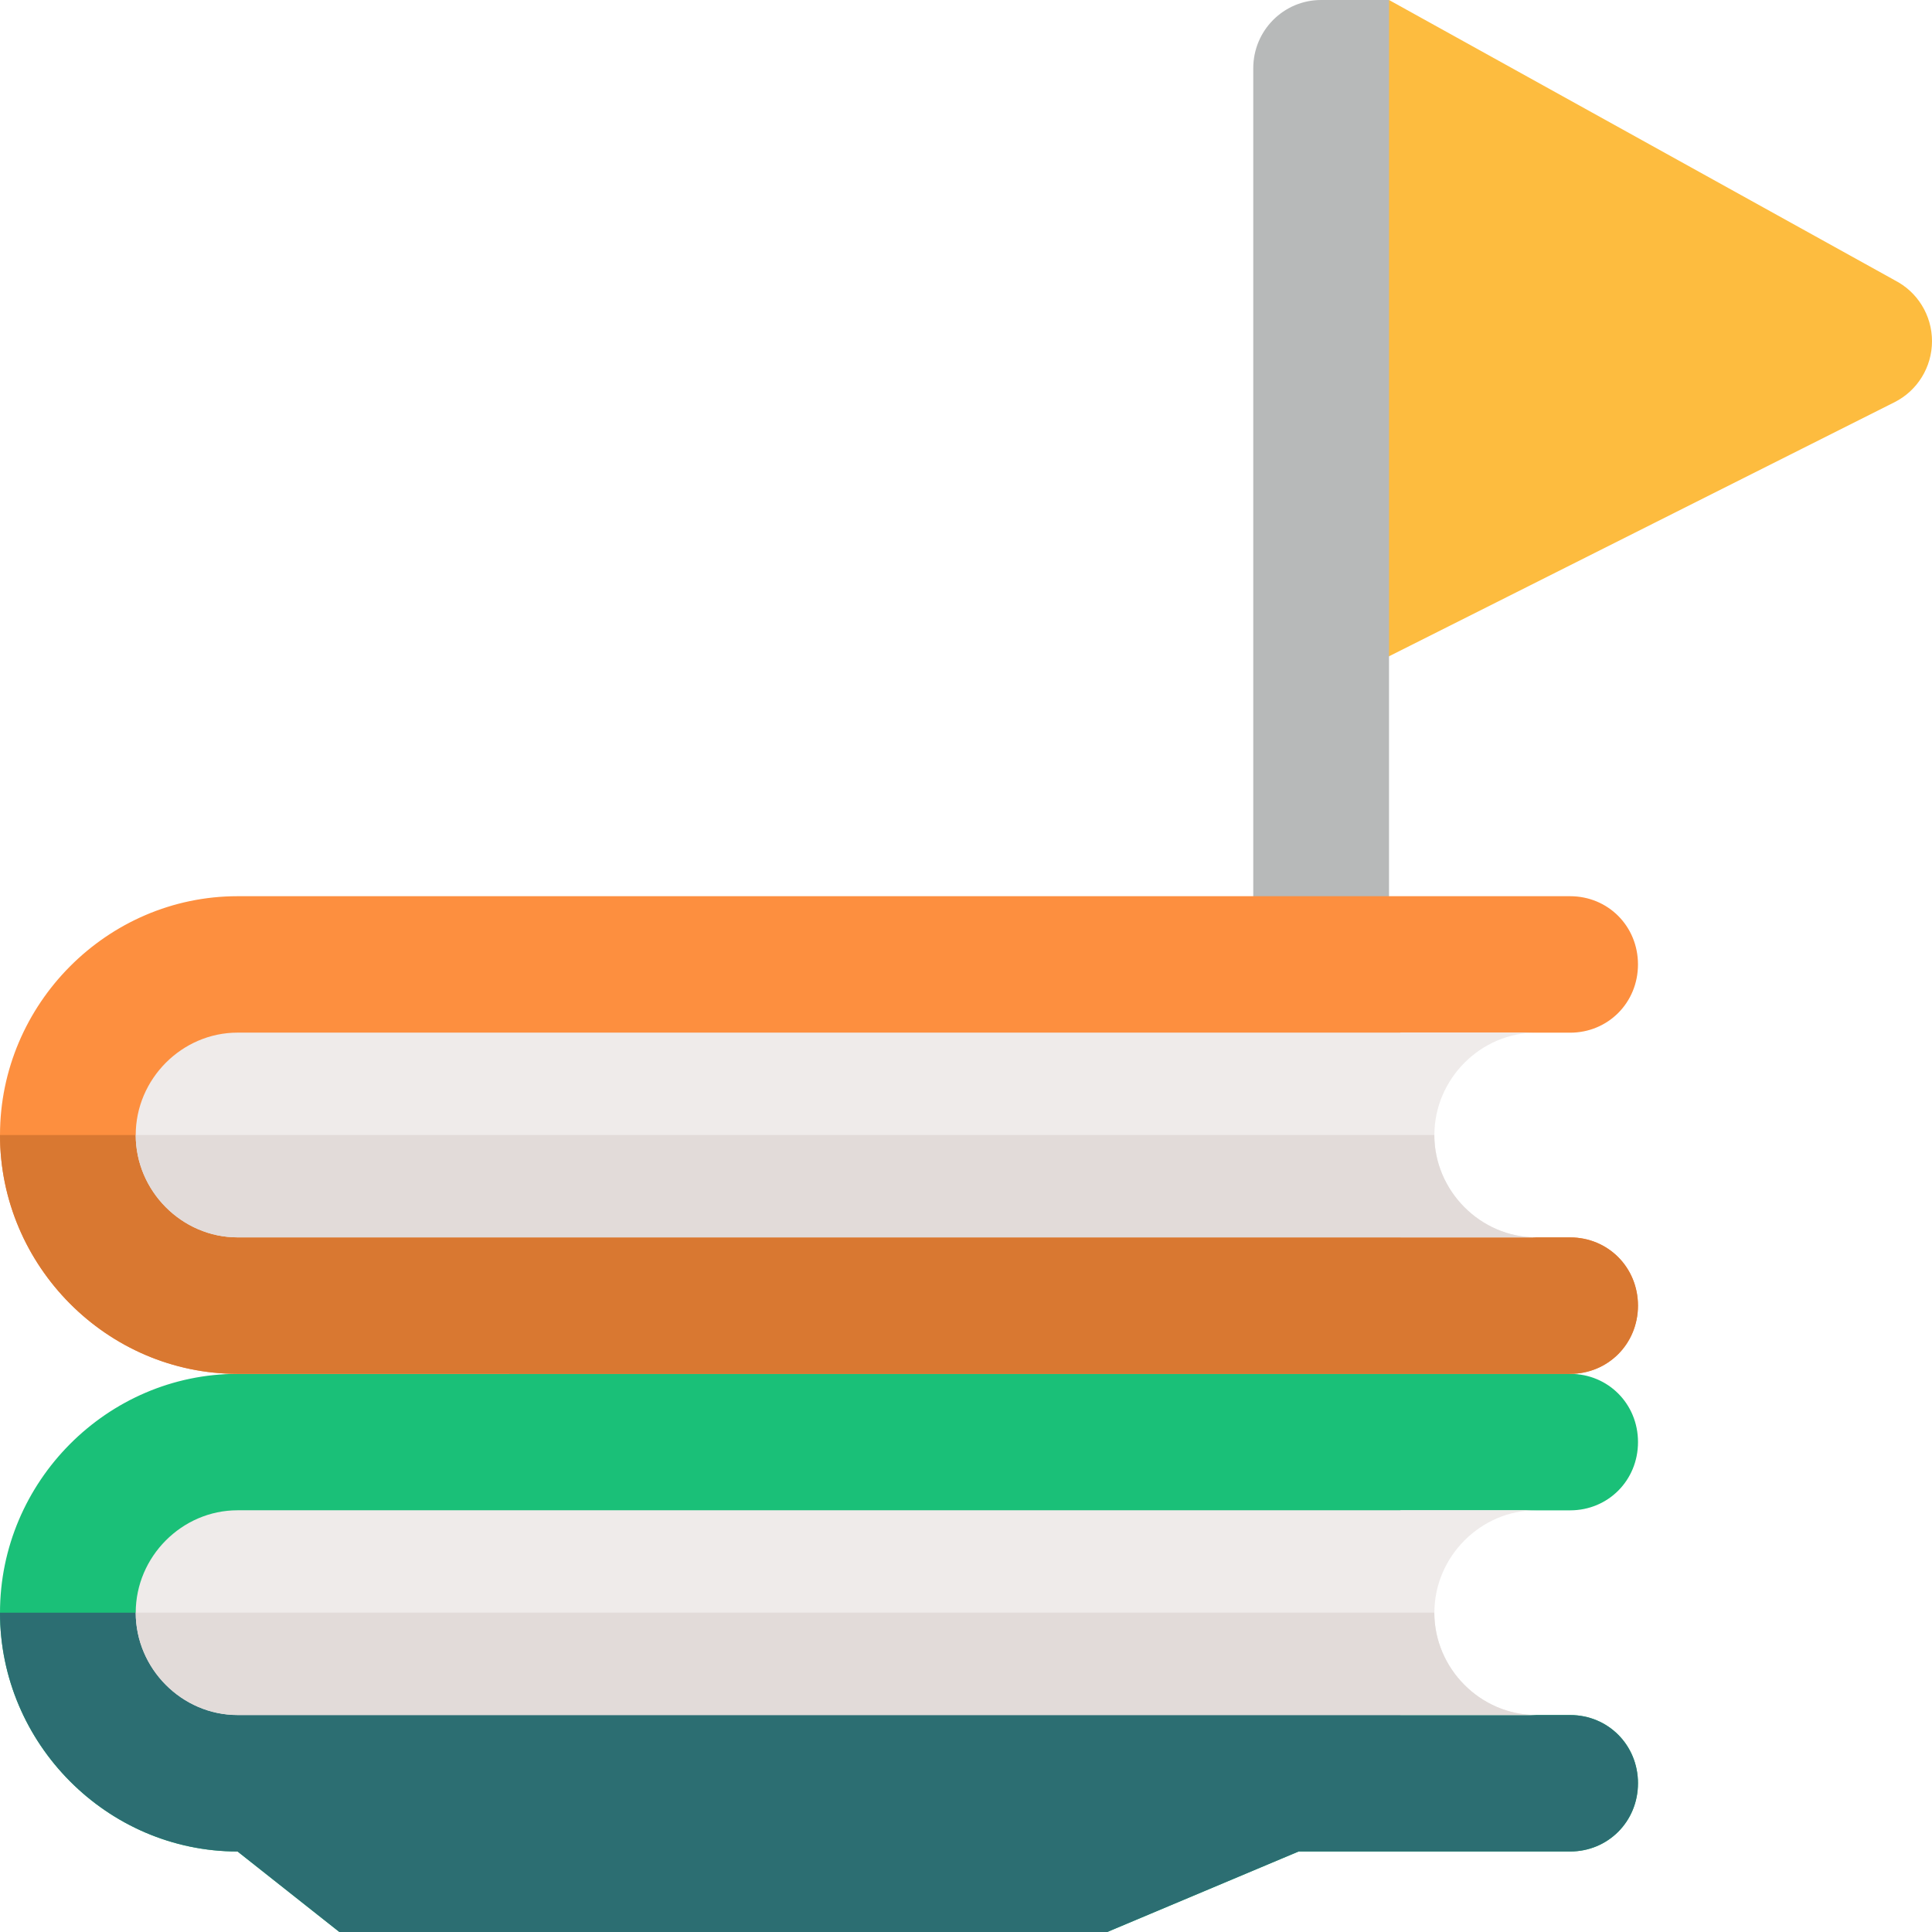 <svg width="64" height="64" viewBox="0 0 64 64" fill="none" xmlns="http://www.w3.org/2000/svg">
<g clip-path="url(#clip0_4514_23065)">
<g opacity="0.9" clip-path="url(#clip1_4514_23065)">
<path d="M62.757 9.279L46.013 0L45.556 0.632L45.485 0.596V22.006L62.758 13.324C63.52 12.94 64 12.159 64 11.302C64 10.446 63.52 9.665 62.758 9.281L62.757 9.279Z" fill="#FDB52A"/>
<path d="M43.764 34.208C42.523 34.208 41.516 33.197 41.516 31.947V2.261C41.516 1.011 42.521 0 43.764 0H46.013V31.947C46.013 33.197 45.008 34.208 43.764 34.208Z" fill="#AFB1B1"/>
<path d="M54.26 59.072C54.26 60.338 53.271 61.333 52.011 61.333H43.018L36.678 64H11.242L7.869 61.333C3.552 61.333 0 57.761 0 53.422C0 49.082 3.552 45.511 7.869 45.511H16.863L20.281 42.074H44.773L52.013 45.511C53.273 45.511 54.261 46.505 54.261 47.771C54.261 49.037 53.273 50.032 52.013 50.032H46.392V56.813H52.013C53.273 56.813 54.261 57.808 54.261 59.074L54.26 59.072Z" fill="#01B969"/>
<path d="M54.26 59.072C54.26 60.338 53.271 61.333 52.011 61.333H43.018L36.678 64H11.242L7.869 61.333C3.552 61.333 0 57.761 0 53.422H46.391V56.813H52.011C53.271 56.813 54.26 57.808 54.26 59.074V59.072Z" fill="#155E63"/>
<path d="M54.26 43.249C54.26 44.515 53.271 45.51 52.011 45.51H7.869C3.552 45.51 0 41.938 0 37.599C0 33.259 3.552 29.688 7.869 29.688H52.011C53.271 29.688 54.26 30.682 54.26 31.948C54.26 33.214 53.271 34.209 52.011 34.209H46.391V40.99H52.011C53.271 40.99 54.26 41.985 54.26 43.251V43.249Z" fill="#FD832A"/>
<path d="M54.26 43.25C54.26 44.516 53.271 45.511 52.011 45.511H7.869C3.552 45.511 0 41.939 0 37.6H46.391V40.991H52.011C53.271 40.991 54.26 41.986 54.26 43.252V43.25Z" fill="#D5691B"/>
<path d="M47.516 37.598C47.516 35.744 49.045 34.207 50.889 34.207H7.869C6.025 34.207 4.496 35.744 4.496 37.598C4.496 39.453 6.025 40.989 7.869 40.989H50.887C49.043 40.989 47.514 39.453 47.514 37.598H47.516Z" fill="#EDE9E8"/>
<path d="M47.516 53.421C47.516 51.567 49.045 50.03 50.889 50.03H7.869C6.025 50.03 4.496 51.567 4.496 53.421C4.496 55.276 6.025 56.813 7.869 56.813H50.887C49.043 56.813 47.514 55.276 47.514 53.421H47.516Z" fill="#EDE9E8"/>
<path d="M50.887 56.811H7.869C6.025 56.811 4.496 55.274 4.496 53.42H47.514C47.514 55.274 49.043 56.811 50.887 56.811Z" fill="#DFD7D5"/>
<path d="M50.887 40.989H7.869C6.025 40.989 4.496 39.452 4.496 37.598H47.514C47.514 39.452 49.043 40.989 50.887 40.989Z" fill="#DFD7D5"/>
</g>
</g>
<defs>
<clipPath id="clip0_4514_23065">
<rect width="64" height="64" fill="white"/>
</clipPath>
<clipPath id="clip1_4514_23065">
<rect width="64" height="64" fill="white"/>
</clipPath>
</defs>
</svg>
